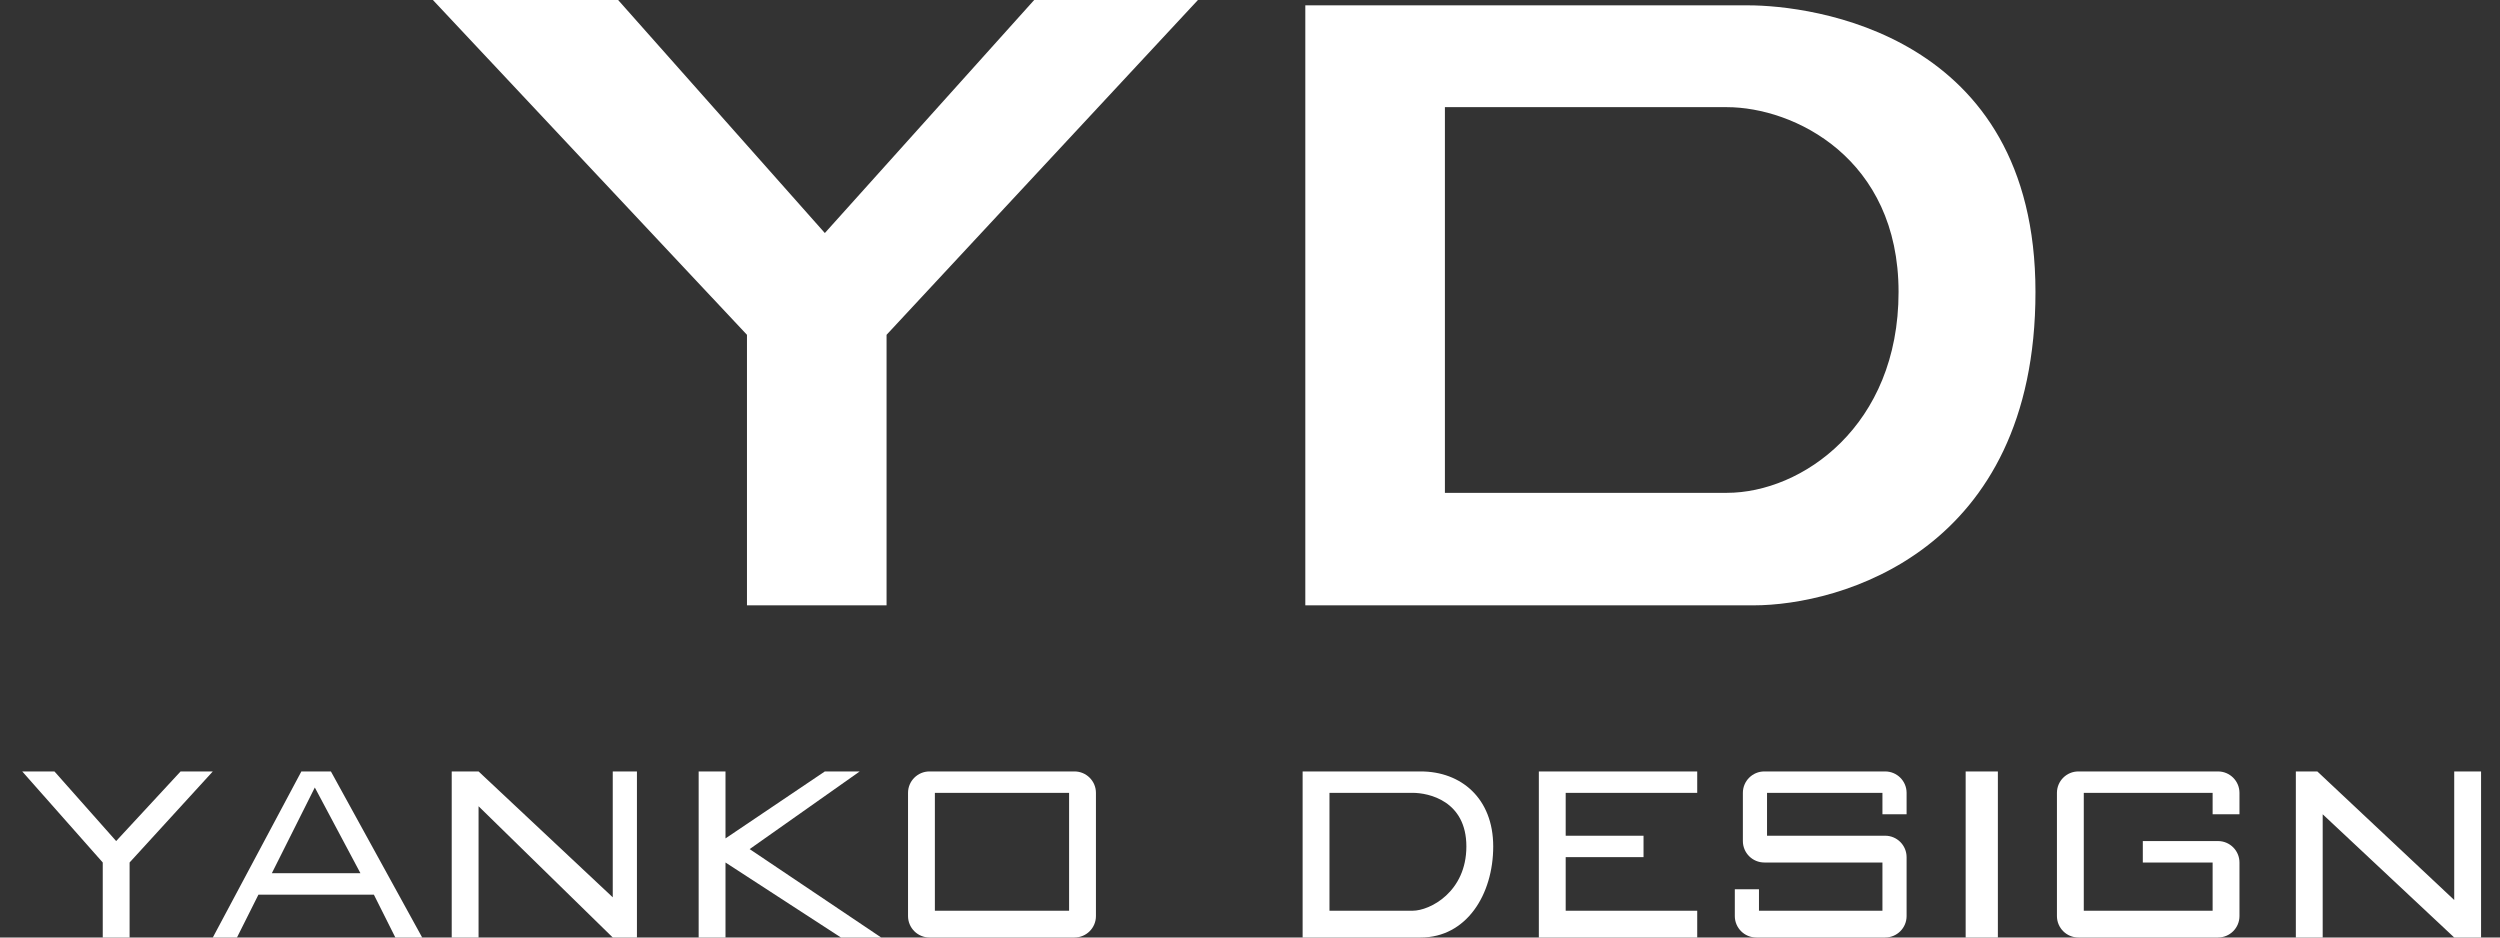 <svg width="80" height="30" viewBox="0 0 80 30" fill="none" xmlns="http://www.w3.org/2000/svg">
<rect x="0" y="0" width="80" height="30" fill="#333333" stroke="none"/>
<path d="M13.853 0H19.78L26.395 7.457L33.094 0H38.334L28.37 10.714V19.371H23.903V10.714L13.853 0Z" fill="white"/>
<path fill-rule="evenodd" clip-rule="evenodd" d="M41.77 19.371H56.115C58.864 19.371 65.135 17.657 65.135 9.343C65.135 1.029 57.919 0.171 55.943 0.171H41.77V19.371ZM55.256 3.429H46.237V15.771H55.256C57.661 15.771 60.754 13.629 60.754 9.343C60.754 5.057 57.404 3.429 55.256 3.429Z" fill="white"/>
<path d="M1.742 24.686H0.711L3.288 27.6V30H4.147V27.6L6.81 24.686H5.779L3.717 26.914L1.742 24.686Z" fill="white"/>
<path d="M14.455 30H15.314V25.8L19.608 30H20.382V24.686H19.608V28.714L15.314 24.686H14.455V30Z" fill="white"/>
<path d="M22.357 24.686H23.216V26.829L26.395 24.686H27.511L23.989 27.171L28.198 30H26.91L23.216 27.6V30H22.357V24.686Z" fill="white"/>
<path d="M49.243 30V24.686H54.311V25.371H50.102V26.743H52.593V27.429H50.102V29.143H54.311V30H49.243Z" fill="white"/>
<path d="M56.287 28.457H55.514V29.314C55.514 29.693 55.822 30 56.201 30H60.324C60.704 30 61.011 29.693 61.011 29.314V27.429C61.011 27.05 60.704 26.743 60.324 26.743H56.545V25.371H60.238V26.057H61.011V25.371C61.011 24.993 60.704 24.686 60.324 24.686H56.459C56.079 24.686 55.772 24.993 55.772 25.371V26.914C55.772 27.293 56.079 27.6 56.459 27.6H60.238V29.143H56.287V28.457Z" fill="white"/>
<path d="M63.932 30H62.901V24.686H63.932V30Z" fill="white"/>
<path d="M71.663 25.371C71.663 24.993 71.355 24.686 70.976 24.686H66.509C66.129 24.686 65.822 24.993 65.822 25.371V29.314C65.822 29.693 66.129 30 66.509 30H70.976C71.355 30 71.663 29.693 71.663 29.314V27.6C71.663 27.221 71.355 26.914 70.976 26.914H68.57V27.6H70.804V29.143H66.681V25.371H70.804V26.057H71.663V25.371Z" fill="white"/>
<path d="M73.467 30V24.686H74.154L78.535 28.8V24.686H79.394V30H78.535L74.326 26.057V30H73.467Z" fill="white"/>
<path fill-rule="evenodd" clip-rule="evenodd" d="M41.684 24.686V30H45.464C46.924 30 47.783 28.629 47.783 27.086C47.783 25.543 46.752 24.686 45.464 24.686H41.684ZM42.543 29.143V25.371H45.206C45.721 25.371 46.924 25.629 46.924 27.086C46.924 28.543 45.756 29.143 45.206 29.143H42.543Z" fill="white"/>
<path fill-rule="evenodd" clip-rule="evenodd" d="M29.057 29.314C29.057 29.693 29.365 30 29.744 30H34.383C34.763 30 35.07 29.693 35.07 29.314V25.371C35.07 24.993 34.763 24.686 34.383 24.686H29.744C29.365 24.686 29.057 24.993 29.057 25.371V29.314ZM34.211 29.143H29.916V25.371H34.211V29.143Z" fill="white"/>
<path fill-rule="evenodd" clip-rule="evenodd" d="M9.644 24.686H10.589L13.51 30H12.651L11.964 28.629H8.27L7.583 30H6.81L9.644 24.686ZM11.534 27.943H8.699L10.074 25.2L11.534 27.943Z" fill="white"/>
</svg>
